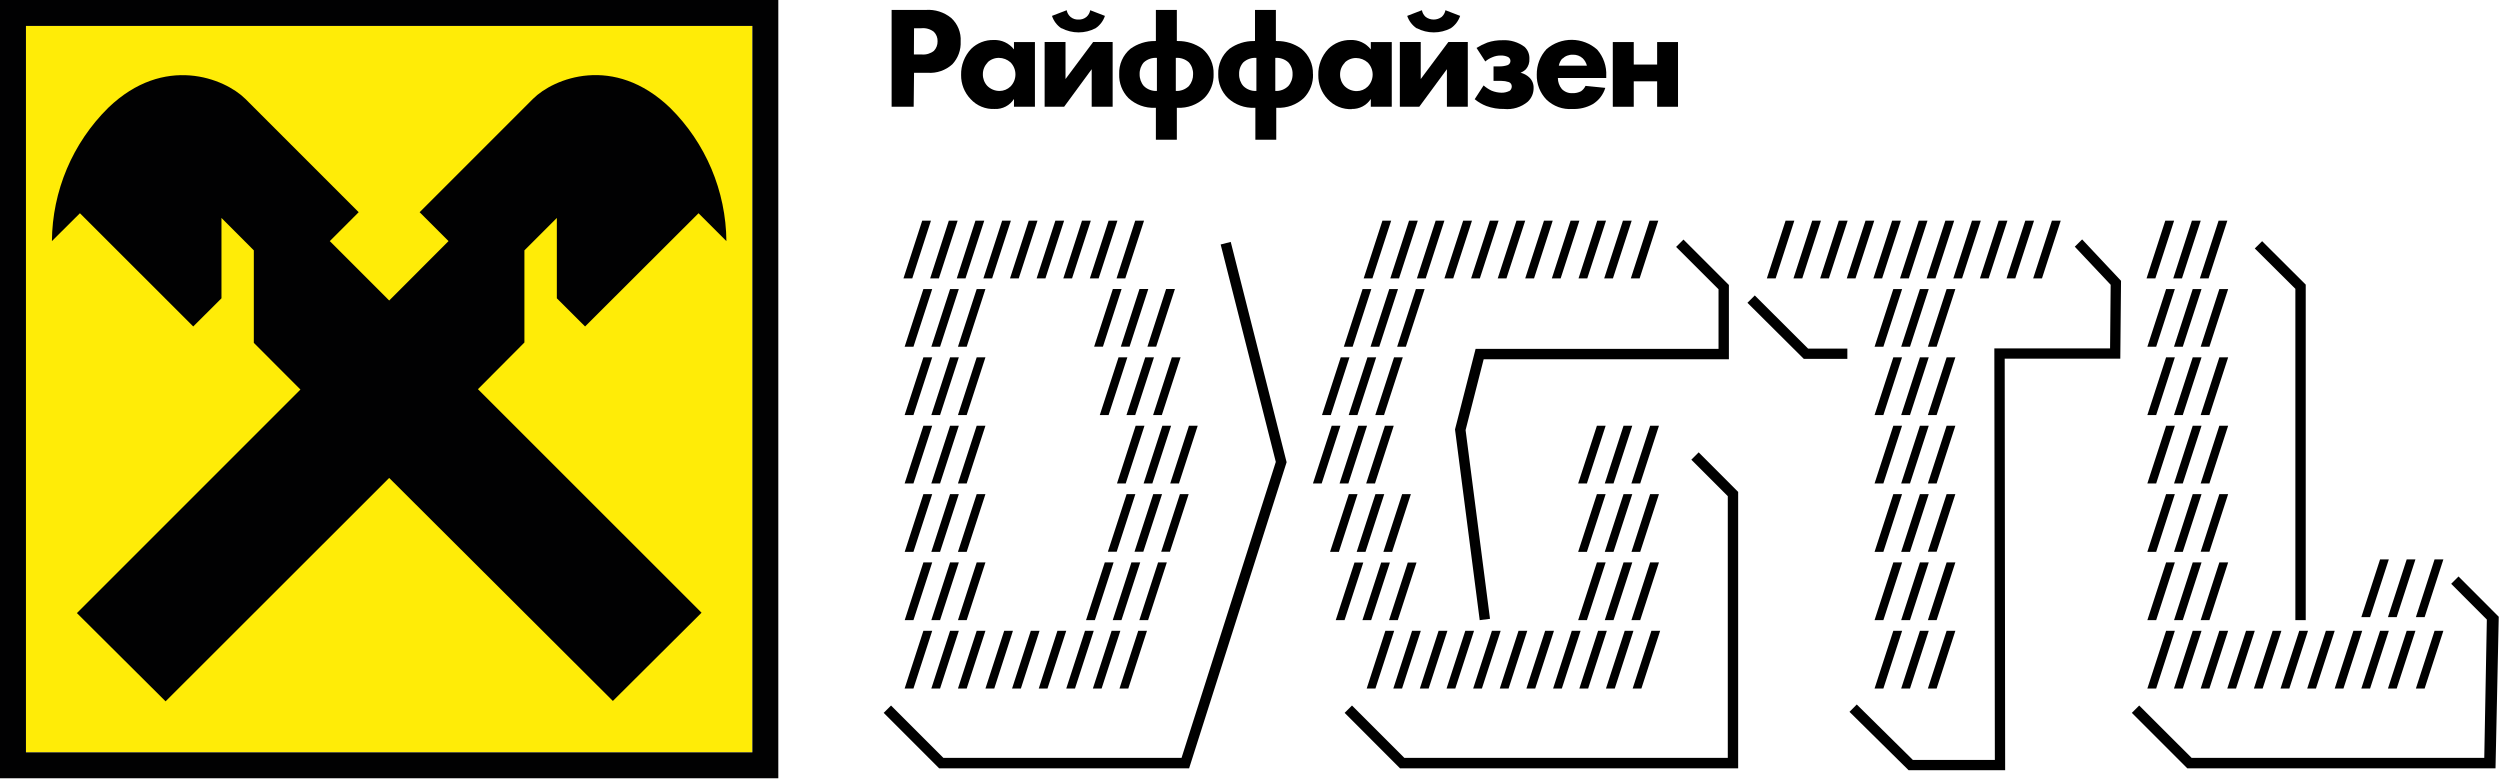 <?xml version="1.0" encoding="UTF-8"?> <svg xmlns="http://www.w3.org/2000/svg" width="340" height="106" viewBox="0 0 340 106" fill="none"> <g clip-path="url(#clip0)"> <path d="M215.87 37.86L218.42 30.01H217.22L214.68 37.86H215.87Z" fill="black"></path> <path d="M212.25 37.86L214.8 30.01H213.6L211.05 37.86H212.25Z" fill="black"></path> <path d="M211.17 30.01H209.98L207.43 37.86H208.63L211.17 30.01Z" fill="black"></path> <path d="M204.88 37.86L207.43 30.01H206.24L203.69 37.86H204.88Z" fill="black"></path> <path d="M201.26 37.86L203.81 30.01H202.62L200.07 37.86H201.26Z" fill="black"></path> <path d="M200.19 30.01H198.99L196.44 37.86H197.64L200.19 30.01Z" fill="black"></path> <path d="M193.9 37.86L196.44 30.01H195.25L192.7 37.86H193.9Z" fill="black"></path> <path d="M190.27 37.86L192.82 30.01H191.63L189.08 37.86H190.27Z" fill="black"></path> <path d="M189.2 30.01H188.01L185.46 37.86H186.65L189.2 30.01Z" fill="black"></path> <path d="M192.56 39.31L190.01 47.16H191.2L193.75 39.31H192.56Z" fill="black"></path> <path d="M186.39 47.16H187.58L190.13 39.31H188.94L186.39 47.16Z" fill="black"></path> <path d="M186.5 39.31H185.31L182.76 47.16H183.96L186.5 39.31Z" fill="black"></path> <path d="M187.04 56.45H188.23L190.78 48.6H189.59L187.04 56.45Z" fill="black"></path> <path d="M183.42 56.45H184.61L187.16 48.6H185.97L183.42 56.45Z" fill="black"></path> <path d="M183.53 48.6H182.34L179.79 56.45H180.99L183.53 48.6Z" fill="black"></path> <path d="M189.55 57.9H188.35L185.8 65.75H187L189.55 57.9Z" fill="black"></path> <path d="M183.38 65.75L185.92 57.9H184.73L182.18 65.75H183.38Z" fill="black"></path> <path d="M181.11 57.9L178.56 65.75H179.75L182.3 57.9H181.11Z" fill="black"></path> <path d="M189.33 75.05L191.88 67.2H190.69L188.14 75.05H189.33Z" fill="black"></path> <path d="M185.71 75.05L188.26 67.2H187.06L184.51 75.05H185.71Z" fill="black"></path> <path d="M184.63 67.2H183.44L180.89 75.05H182.09L184.63 67.2Z" fill="black"></path> <path d="M190.1 84.34L192.65 76.5H191.46L188.91 84.34H190.1Z" fill="black"></path> <path d="M186.48 84.34L189.03 76.5H187.84L185.29 84.34H186.48Z" fill="black"></path> <path d="M184.21 76.5L181.66 84.34H182.86L185.41 76.5H184.21Z" fill="black"></path> <path d="M214.96 85.79H213.76L211.22 93.64H212.41L214.96 85.79Z" fill="black"></path> <path d="M211.34 85.79H210.14L207.59 93.64H208.79L211.34 85.79Z" fill="black"></path> <path d="M225.62 76.49H224.42L221.87 84.34H223.07L225.62 76.49Z" fill="black"></path> <path d="M219.44 84.34L221.99 76.49H220.8L218.25 84.34H219.44Z" fill="black"></path> <path d="M215.82 84.34L218.37 76.49H217.18L214.63 84.34H215.82Z" fill="black"></path> <path d="M224.42 67.2L221.88 75.05H223.07L225.62 67.2H224.42Z" fill="black"></path> <path d="M220.8 67.2L218.25 75.05H219.44L221.99 67.2H220.8Z" fill="black"></path> <path d="M215.82 75.05L218.37 67.2H217.18L214.63 75.05H215.82Z" fill="black"></path> <path d="M224.42 57.9L221.87 65.75H223.07L225.62 57.9H224.42Z" fill="black"></path> <path d="M218.25 65.75H219.44L221.99 57.9H220.8L218.25 65.75Z" fill="black"></path> <path d="M214.63 65.75H215.82L218.37 57.9H217.18L214.63 65.75Z" fill="black"></path> <path d="M222.99 37.86L225.53 30.01H224.34L221.79 37.86H222.99Z" fill="black"></path> <path d="M219.36 37.86L221.91 30.01H220.72L218.17 37.86H219.36Z" fill="black"></path> <path d="M225.78 85.79H224.59L222.04 93.64H223.23L225.78 85.79Z" fill="black"></path> <path d="M222.15 85.79H220.96L218.41 93.64H219.61L222.15 85.79Z" fill="black"></path> <path d="M218.53 85.79H217.34L214.79 93.64H215.99L218.53 85.79Z" fill="black"></path> <path d="M207.71 85.79H206.52L203.97 93.64H205.17L207.71 85.79Z" fill="black"></path> <path d="M204.09 85.79H202.9L200.35 93.64H201.54L204.09 85.79Z" fill="black"></path> <path d="M200.47 85.79H199.28L196.73 93.64H197.92L200.47 85.79Z" fill="black"></path> <path d="M196.85 85.79H195.65L193.1 93.64H194.3L196.85 85.79Z" fill="black"></path> <path d="M193.23 85.79H192.04L189.49 93.64H190.68L193.23 85.79Z" fill="black"></path> <path d="M189.61 85.79H188.41L185.87 93.64H187.06L189.61 85.79Z" fill="black"></path> <path d="M282.17 33.55L287.05 38.73L286.97 47.38H271.23L271.3 103.35H260.15L252.52 95.81L251.53 96.81L259.57 104.75H259.86H272.7L272.64 48.78H288.36L288.46 38.19L283.17 32.56L282.17 33.55Z" fill="black"></path> <path d="M238.65 40.18L237.65 41.18L245.32 48.81H251.24V47.41H245.9L238.65 40.18Z" fill="black"></path> <path d="M254.94 47.16H256.14L258.69 39.31H257.49L254.94 47.16Z" fill="black"></path> <path d="M261.11 39.31L258.56 47.16H259.76L262.31 39.31H261.11Z" fill="black"></path> <path d="M264.74 39.31L262.19 47.16H263.38L265.93 39.31H264.74Z" fill="black"></path> <path d="M256.14 56.45L258.68 48.6H257.49L254.94 56.45H256.14Z" fill="black"></path> <path d="M261.11 48.6L258.56 56.45H259.76L262.31 48.6H261.11Z" fill="black"></path> <path d="M264.74 48.6L262.19 56.45H263.38L265.93 48.6H264.74Z" fill="black"></path> <path d="M256.14 65.75L258.68 57.9H257.49L254.94 65.75H256.14Z" fill="black"></path> <path d="M258.56 65.75H259.76L262.31 57.9H261.11L258.56 65.75Z" fill="black"></path> <path d="M265.93 57.9H264.74L262.19 65.75H263.38L265.93 57.9Z" fill="black"></path> <path d="M257.49 67.2L254.94 75.05H256.14L258.68 67.2H257.49Z" fill="black"></path> <path d="M261.11 67.2L258.56 75.05H259.76L262.31 67.2H261.11Z" fill="black"></path> <path d="M264.74 67.2L262.19 75.04H263.38L265.93 67.2H264.74Z" fill="black"></path> <path d="M256.14 84.34L258.69 76.49H257.49L254.94 84.34H256.14Z" fill="black"></path> <path d="M258.56 84.34H259.76L262.31 76.49H261.11L258.56 84.34Z" fill="black"></path> <path d="M265.93 76.49H264.74L262.19 84.34H263.38L265.93 76.49Z" fill="black"></path> <path d="M258.69 85.79H257.49L254.94 93.64H256.14L258.69 85.79Z" fill="black"></path> <path d="M262.31 85.79H261.11L258.56 93.64H259.76L262.31 85.79Z" fill="black"></path> <path d="M265.93 85.79H264.74L262.19 93.64H263.38L265.93 85.79Z" fill="black"></path> <path d="M244.03 30.01H242.84L240.29 37.86H241.49L244.03 30.01Z" fill="black"></path> <path d="M245.11 37.86L247.65 30.01H246.46L243.91 37.86H245.11Z" fill="black"></path> <path d="M248.73 37.86L251.28 30.01H250.08L247.54 37.86H248.73Z" fill="black"></path> <path d="M252.35 37.86L254.9 30.01H253.71L251.16 37.86H252.35Z" fill="black"></path> <path d="M255.97 37.86L258.52 30.01H257.33L254.78 37.86H255.97Z" fill="black"></path> <path d="M259.6 37.86L262.14 30.01H260.95L258.4 37.86H259.6Z" fill="black"></path> <path d="M263.22 37.86L265.77 30.01H264.57L262.02 37.86H263.22Z" fill="black"></path> <path d="M266.84 37.86L269.39 30.01H268.19L265.65 37.86H266.84Z" fill="black"></path> <path d="M270.46 37.86L273.01 30.01H271.82L269.27 37.86H270.46Z" fill="black"></path> <path d="M274.08 37.86L276.63 30.01H275.44L272.89 37.86H274.08Z" fill="black"></path> <path d="M277.71 37.86L280.26 30.01H279.06L276.51 37.86H277.71Z" fill="black"></path> <path d="M292.04 47.16H293.24L295.78 39.31H294.59L292.04 47.16Z" fill="black"></path> <path d="M298.21 39.31L295.66 47.16H296.86L299.41 39.31H298.21Z" fill="black"></path> <path d="M299.29 47.16H300.48L303.03 39.31H301.83L299.29 47.16Z" fill="black"></path> <path d="M293.24 56.45L295.78 48.6H294.59L292.04 56.45H293.24Z" fill="black"></path> <path d="M295.66 56.45H296.86L299.41 48.6H298.21L295.66 56.45Z" fill="black"></path> <path d="M301.83 48.6L299.29 56.45H300.48L303.03 48.6H301.83Z" fill="black"></path> <path d="M292.04 65.75H293.24L295.78 57.9H294.59L292.04 65.75Z" fill="black"></path> <path d="M295.67 65.75H296.86L299.41 57.9H298.21L295.67 65.75Z" fill="black"></path> <path d="M303.03 57.9H301.83L299.29 65.75H300.48L303.03 57.9Z" fill="black"></path> <path d="M293.24 75.05L295.78 67.2H294.59L292.04 75.05H293.24Z" fill="black"></path> <path d="M295.67 75.05H296.86L299.41 67.2H298.21L295.67 75.05Z" fill="black"></path> <path d="M303.03 67.2H301.83L299.29 75.04H300.48L303.03 67.2Z" fill="black"></path> <path d="M293.24 84.34L295.78 76.49H294.59L292.04 84.34H293.24Z" fill="black"></path> <path d="M299.41 76.49H298.21L295.67 84.34H296.86L299.41 76.49Z" fill="black"></path> <path d="M299.29 84.34H300.48L303.03 76.49H301.83L299.29 84.34Z" fill="black"></path> <path d="M295.68 30.01H294.48L291.93 37.86H293.13L295.68 30.01Z" fill="black"></path> <path d="M296.75 37.86L299.3 30.01H298.1L295.56 37.86H296.75Z" fill="black"></path> <path d="M300.37 37.86L302.92 30.01H301.73L299.18 37.86H300.37Z" fill="black"></path> <path d="M293.24 93.64L295.78 85.79H294.59L292.04 93.64H293.24Z" fill="black"></path> <path d="M299.41 85.79H298.21L295.66 93.64H296.86L299.41 85.79Z" fill="black"></path> <path d="M303.03 85.79H301.83L299.29 93.64H300.48L303.03 85.79Z" fill="black"></path> <path d="M304.1 93.64L306.65 85.79H305.46L302.91 93.64H304.1Z" fill="black"></path> <path d="M306.53 93.64H307.72L310.27 85.79H309.08L306.53 93.64Z" fill="black"></path> <path d="M310.15 93.64H311.35L313.89 85.79H312.7L310.15 93.64Z" fill="black"></path> <path d="M314.97 93.64L317.52 85.79H316.32L313.78 93.64H314.97Z" fill="black"></path> <path d="M318.71 93.64L321.26 85.79H320.06L317.52 93.64H318.71Z" fill="black"></path> <path d="M321.14 93.64H322.33L324.88 85.79H323.69L321.14 93.64Z" fill="black"></path> <path d="M328.5 85.79H327.31L324.76 93.64H325.95L328.5 85.79Z" fill="black"></path> <path d="M332.3 85.79H331.1L328.56 93.64H329.75L332.3 85.79Z" fill="black"></path> <path d="M321.14 83.93H322.33L324.88 76.08H323.69L321.14 83.93Z" fill="black"></path> <path d="M328.5 76.08H327.31L324.76 83.93H325.95L328.5 76.08Z" fill="black"></path> <path d="M332.3 76.08H331.1L328.56 83.93H329.75L332.3 76.08Z" fill="black"></path> <path d="M312.17 84.34H313.58V38.71L307.65 32.8L306.65 33.79L312.17 39.28V84.34Z" fill="black"></path> <path d="M123.03 47.16H124.23L126.78 39.31H125.58L123.03 47.16Z" fill="black"></path> <path d="M129.21 39.31L126.66 47.16H127.85L130.4 39.31H129.21Z" fill="black"></path> <path d="M132.83 39.31L130.28 47.16H131.47L134.02 39.31H132.83Z" fill="black"></path> <path d="M124.23 56.45L126.78 48.6H125.58L123.03 56.45H124.23Z" fill="black"></path> <path d="M129.21 48.6L126.66 56.45H127.85L130.4 48.6H129.21Z" fill="black"></path> <path d="M132.83 48.6L130.28 56.45H131.47L134.02 48.6H132.83Z" fill="black"></path> <path d="M124.23 65.75L126.78 57.9H125.58L123.03 65.75H124.23Z" fill="black"></path> <path d="M126.66 65.75H127.85L130.4 57.9H129.21L126.66 65.75Z" fill="black"></path> <path d="M134.02 57.9H132.83L130.28 65.75H131.47L134.02 57.9Z" fill="black"></path> <path d="M125.58 67.2L123.04 75.05H124.23L126.78 67.2H125.58Z" fill="black"></path> <path d="M129.21 67.2L126.66 75.05H127.85L130.4 67.2H129.21Z" fill="black"></path> <path d="M132.83 67.2L130.28 75.05H131.47L134.02 67.2H132.83Z" fill="black"></path> <path d="M124.23 84.34L126.78 76.49H125.58L123.04 84.34H124.23Z" fill="black"></path> <path d="M126.66 84.34H127.85L130.4 76.49H129.21L126.66 84.34Z" fill="black"></path> <path d="M134.02 76.49H132.83L130.28 84.34H131.47L134.02 76.49Z" fill="black"></path> <path d="M126.78 85.79H125.58L123.03 93.64H124.23L126.78 85.79Z" fill="black"></path> <path d="M130.4 85.79H129.21L126.66 93.64H127.85L130.4 85.79Z" fill="black"></path> <path d="M134.02 85.79H132.83L130.28 93.64H131.47L134.02 85.79Z" fill="black"></path> <path d="M137.76 85.79H136.57L134.02 93.64H135.22L137.76 85.79Z" fill="black"></path> <path d="M141.38 85.79H140.19L137.64 93.64H138.84L141.38 85.79Z" fill="black"></path> <path d="M145.01 85.79H143.81L141.27 93.64H142.46L145.01 85.79Z" fill="black"></path> <path d="M145.01 93.64H146.2L148.75 85.79H147.56L145.01 93.64Z" fill="black"></path> <path d="M152.37 85.79H151.18L148.63 93.64H149.82L152.37 85.79Z" fill="black"></path> <path d="M155.99 85.79H154.8L152.25 93.64H153.45L155.99 85.79Z" fill="black"></path> <path d="M148.9 84.34L151.45 76.49H150.25L147.7 84.34H148.9Z" fill="black"></path> <path d="M152.52 84.34L155.07 76.49H153.87L151.33 84.34H152.52Z" fill="black"></path> <path d="M158.69 76.49H157.5L154.95 84.34H156.14L158.69 76.49Z" fill="black"></path> <path d="M153.22 67.2L150.67 75.04H151.87L154.41 67.2H153.22Z" fill="black"></path> <path d="M158.04 67.2H156.84L154.29 75.04H155.49L158.04 67.2Z" fill="black"></path> <path d="M161.66 67.2H160.47L157.92 75.04H159.11L161.66 67.2Z" fill="black"></path> <path d="M151.91 65.75H153.1L155.65 57.9H154.45L151.91 65.75Z" fill="black"></path> <path d="M158.08 57.9L155.53 65.75H156.72L159.27 57.9H158.08Z" fill="black"></path> <path d="M160.34 65.75L162.89 57.9H161.7L159.15 65.75H160.34Z" fill="black"></path> <path d="M149.57 56.45H150.77L153.32 48.6H152.12L149.57 56.45Z" fill="black"></path> <path d="M155.75 48.6L153.2 56.45H154.39L156.94 48.6H155.75Z" fill="black"></path> <path d="M156.82 56.45H158.01L160.56 48.6H159.37L156.82 56.45Z" fill="black"></path> <path d="M151.35 39.3L148.8 47.15H150L152.54 39.3H151.35Z" fill="black"></path> <path d="M152.43 47.15H153.62L156.17 39.3H154.97L152.43 47.15Z" fill="black"></path> <path d="M157.24 47.15L159.79 39.3H158.59L156.05 47.15H157.24Z" fill="black"></path> <path d="M126.61 30.01H125.42L122.87 37.86H124.07L126.61 30.01Z" fill="black"></path> <path d="M127.69 37.86L130.24 30.01H129.04L126.5 37.86H127.69Z" fill="black"></path> <path d="M131.31 37.86L133.86 30.01H132.66L130.12 37.86H131.31Z" fill="black"></path> <path d="M134.93 37.86L137.48 30.01H136.29L133.74 37.86H134.93Z" fill="black"></path> <path d="M138.55 37.86L141.1 30.01H139.91L137.36 37.86H138.55Z" fill="black"></path> <path d="M142.18 37.86L144.72 30.01H143.53L140.98 37.86H142.18Z" fill="black"></path> <path d="M145.8 37.86L148.35 30.01H147.15L144.61 37.86H145.8Z" fill="black"></path> <path d="M149.42 37.86L151.97 30.01H150.77L148.22 37.86H149.42Z" fill="black"></path> <path d="M153.04 37.86L155.59 30.01H154.39L151.85 37.86H153.04Z" fill="black"></path> <path d="M166.01 33.25L173.51 62.82L160.69 103.07H128.3L121.18 95.95L120.18 96.95L127.72 104.49H161.72L174.98 62.86L167.38 32.9L166.01 33.25Z" fill="black"></path> <path d="M230.02 62.52L234.98 67.48V103.07H190.99L183.87 95.95L182.87 96.95L190.4 104.49H236.39V66.9L231.02 61.52L230.02 62.52Z" fill="black"></path> <path d="M333.36 79.4L338.21 84.26L337.86 103.07H298.06L290.93 95.95L289.93 96.95L297.47 104.49H339.39L339.83 83.88L334.36 78.4L333.36 79.4Z" fill="black"></path> <path d="M233.72 47.45H200.68L197.88 58.4L201.24 84.34L202.64 84.16L199.32 58.49L201.78 48.86H235.13V38.76L228.95 32.58L227.95 33.58L233.72 39.34V47.45Z" fill="black"></path> <path d="M124.31 9.9H126.16C126.769 9.944 127.381 9.864 127.959 9.664C128.536 9.465 129.067 9.15 129.52 8.74C129.906 8.325 130.205 7.837 130.399 7.304C130.593 6.772 130.678 6.206 130.65 5.64C130.687 5.044 130.591 4.447 130.368 3.894C130.145 3.34 129.8 2.843 129.36 2.44C128.39 1.652 127.157 1.262 125.91 1.35H121.26V14.52H124.26L124.31 9.9ZM124.31 3.84H125.31C125.919 3.779 126.527 3.954 127.01 4.33C127.177 4.499 127.308 4.701 127.394 4.923C127.48 5.145 127.519 5.382 127.51 5.62C127.522 6.102 127.342 6.57 127.01 6.92C126.545 7.285 125.959 7.461 125.37 7.41H124.29L124.31 3.84Z" fill="black"></path> <path d="M135.29 14.82C135.806 14.843 136.319 14.729 136.777 14.49C137.236 14.251 137.623 13.896 137.9 13.46V14.52H140.75V5.72H137.9V6.72C137.576 6.301 137.156 5.967 136.676 5.744C136.196 5.521 135.669 5.417 135.14 5.44C134.576 5.426 134.014 5.525 133.489 5.731C132.963 5.937 132.484 6.246 132.08 6.64C131.171 7.599 130.678 8.879 130.71 10.2C130.694 11.417 131.158 12.591 132 13.47C132.414 13.925 132.924 14.282 133.493 14.515C134.062 14.749 134.676 14.853 135.29 14.82ZM134.29 8.5C134.707 8.093 135.267 7.866 135.85 7.87C136.433 7.876 136.994 8.093 137.43 8.48C137.86 8.918 138.101 9.507 138.101 10.12C138.101 10.733 137.86 11.322 137.43 11.76C137.034 12.147 136.504 12.366 135.95 12.37C135.638 12.372 135.329 12.312 135.041 12.194C134.752 12.075 134.49 11.901 134.27 11.68C133.873 11.251 133.658 10.684 133.67 10.1C133.666 9.803 133.723 9.507 133.836 9.232C133.949 8.957 134.118 8.708 134.33 8.5" fill="black"></path> <path d="M148.47 9.41V14.52H151.32V5.71H148.67L144.91 10.75V5.71H142.07V14.52H144.72L148.47 9.41Z" fill="black"></path> <path d="M144.38 3.84C145.093 4.212 145.886 4.406 146.69 4.406C147.494 4.406 148.287 4.212 149 3.84C149.598 3.436 150.045 2.845 150.27 2.16L148.27 1.39C148.209 1.743 148.029 2.064 147.76 2.3C147.455 2.552 147.066 2.681 146.67 2.66C146.278 2.68 145.892 2.552 145.59 2.3C145.318 2.065 145.135 1.744 145.07 1.39L143.07 2.16C143.292 2.844 143.735 3.435 144.33 3.84" fill="black"></path> <path d="M157.08 14.66H157.2V19H160.05V14.66H160.17C160.829 14.689 161.487 14.587 162.107 14.361C162.726 14.134 163.295 13.787 163.78 13.34C164.202 12.912 164.533 12.402 164.751 11.841C164.97 11.28 165.071 10.681 165.05 10.08C165.073 9.429 164.948 8.781 164.685 8.185C164.422 7.59 164.027 7.061 163.53 6.64C162.558 5.94 161.388 5.569 160.19 5.58H160.05V1.35H157.2V5.58H157.07C155.872 5.568 154.702 5.939 153.73 6.64C153.231 7.06 152.835 7.588 152.572 8.184C152.308 8.78 152.185 9.429 152.21 10.08C152.187 10.681 152.287 11.279 152.504 11.84C152.721 12.4 153.049 12.911 153.47 13.34C153.955 13.787 154.524 14.134 155.143 14.361C155.763 14.587 156.421 14.689 157.08 14.66ZM159.91 7.87C160.232 7.848 160.556 7.89 160.862 7.995C161.167 8.1 161.449 8.265 161.69 8.48C162.076 8.922 162.28 9.494 162.26 10.08C162.276 10.672 162.073 11.249 161.69 11.7C161.455 11.928 161.176 12.105 160.87 12.22C160.564 12.336 160.237 12.387 159.91 12.37V7.87ZM155.56 8.48C155.801 8.265 156.083 8.1 156.388 7.995C156.694 7.89 157.018 7.848 157.34 7.87V12.37C157.013 12.387 156.686 12.336 156.38 12.22C156.074 12.105 155.795 11.928 155.56 11.7C155.177 11.249 154.974 10.672 154.99 10.08C154.97 9.494 155.174 8.922 155.56 8.48Z" fill="black"></path> <path d="M178.56 10.08C178.578 9.426 178.447 8.776 178.177 8.18C177.907 7.584 177.504 7.057 177 6.64C176.028 5.939 174.858 5.568 173.66 5.58H173.52V1.35H170.68V5.58H170.54C169.342 5.569 168.172 5.94 167.2 6.64C166.703 7.061 166.308 7.59 166.045 8.185C165.782 8.781 165.657 9.429 165.68 10.08C165.663 10.685 165.771 11.287 165.998 11.848C166.226 12.409 166.567 12.917 167 13.34C167.485 13.787 168.054 14.134 168.673 14.361C169.293 14.587 169.951 14.689 170.61 14.66H170.73V19H173.57V14.66H173.69C174.351 14.69 175.011 14.589 175.632 14.363C176.254 14.136 176.824 13.789 177.31 13.34C177.731 12.911 178.059 12.4 178.276 11.84C178.493 11.279 178.593 10.681 178.57 10.08H178.56ZM170.87 12.37C170.543 12.387 170.216 12.337 169.91 12.221C169.603 12.106 169.324 11.929 169.09 11.7C168.702 11.251 168.499 10.673 168.52 10.08C168.495 9.493 168.699 8.919 169.09 8.48C169.331 8.265 169.613 8.1 169.918 7.995C170.224 7.89 170.548 7.848 170.87 7.87V12.37ZM175.21 11.7C174.978 11.929 174.701 12.107 174.396 12.222C174.091 12.337 173.765 12.388 173.44 12.37V7.87C173.761 7.847 174.083 7.889 174.387 7.994C174.692 8.098 174.972 8.264 175.21 8.48C175.604 8.917 175.813 9.491 175.79 10.08C175.808 10.674 175.601 11.253 175.21 11.7Z" fill="black"></path> <path d="M183.82 14.82C184.335 14.837 184.846 14.72 185.303 14.482C185.76 14.244 186.148 13.892 186.43 13.46V14.52H189.28V5.72H186.43V6.72C186.105 6.3 185.683 5.965 185.201 5.742C184.719 5.519 184.191 5.415 183.66 5.44C183.106 5.433 182.555 5.535 182.04 5.741C181.525 5.947 181.056 6.252 180.66 6.64C179.751 7.599 179.258 8.879 179.29 10.2C179.27 11.422 179.729 12.603 180.57 13.49C180.986 13.944 181.498 14.301 182.069 14.534C182.639 14.768 183.254 14.872 183.87 14.84L183.82 14.82ZM182.87 8.52C183.286 8.112 183.847 7.885 184.43 7.89C185.013 7.896 185.574 8.113 186.01 8.5C186.44 8.938 186.681 9.527 186.681 10.14C186.681 10.754 186.44 11.342 186.01 11.78C185.614 12.167 185.084 12.386 184.53 12.39C184.218 12.393 183.909 12.334 183.62 12.215C183.331 12.097 183.07 11.922 182.85 11.7C182.453 11.271 182.238 10.704 182.25 10.12C182.246 9.823 182.303 9.527 182.416 9.252C182.529 8.977 182.698 8.728 182.91 8.52" fill="black"></path> <path d="M192.69 3.84C193.403 4.212 194.196 4.406 195 4.406C195.804 4.406 196.597 4.212 197.31 3.84C197.905 3.433 198.351 2.843 198.58 2.16L196.58 1.39C196.515 1.741 196.336 2.061 196.07 2.3C195.755 2.534 195.373 2.66 194.98 2.66C194.587 2.66 194.205 2.534 193.89 2.3C193.624 2.061 193.445 1.741 193.38 1.39L191.38 2.16C191.609 2.843 192.055 3.433 192.65 3.84" fill="black"></path> <path d="M196.78 9.41V14.52H199.62V5.71H196.98L193.22 10.75V5.71H190.38V14.52H193.02L196.78 9.41Z" fill="black"></path> <path d="M205.22 12.39C204.908 12.539 204.566 12.614 204.22 12.61C203.75 12.602 203.285 12.507 202.85 12.33C202.46 12.143 202.096 11.904 201.77 11.62L200.56 13.49C201.035 13.886 201.572 14.2 202.15 14.42C202.922 14.7 203.739 14.835 204.56 14.82C205.138 14.879 205.722 14.821 206.277 14.649C206.832 14.477 207.347 14.195 207.79 13.82C208.039 13.583 208.237 13.297 208.371 12.981C208.505 12.665 208.573 12.324 208.57 11.98C208.582 11.708 208.534 11.436 208.431 11.184C208.327 10.932 208.17 10.705 207.97 10.52C207.638 10.211 207.231 9.994 206.79 9.89C207.072 9.782 207.328 9.615 207.54 9.4C207.866 9.009 208.03 8.508 208 8C208.012 7.699 207.961 7.4 207.849 7.12C207.737 6.841 207.567 6.589 207.35 6.38C206.488 5.734 205.426 5.412 204.35 5.47C203.644 5.458 202.94 5.566 202.27 5.79C201.761 5.987 201.273 6.231 200.81 6.52L202 8.36C202.28 8.12 202.598 7.927 202.94 7.79C203.308 7.627 203.707 7.545 204.11 7.55C204.415 7.541 204.718 7.595 205 7.71C205.122 7.75 205.229 7.827 205.305 7.932C205.38 8.036 205.421 8.161 205.421 8.29C205.421 8.419 205.38 8.544 205.305 8.648C205.229 8.753 205.122 8.83 205 8.87C204.654 8.98 204.293 9.034 203.93 9.03H203.12V11H204.19C204.53 11.001 204.867 11.055 205.19 11.16C205.312 11.202 205.417 11.282 205.491 11.388C205.565 11.494 205.603 11.621 205.6 11.75C205.603 11.887 205.569 12.022 205.5 12.14C205.431 12.258 205.331 12.355 205.21 12.42" fill="black"></path> <path d="M213.83 14.82C214.803 14.865 215.77 14.637 216.62 14.16C217.438 13.656 218.042 12.87 218.32 11.95L215.63 11.68C215.493 11.972 215.283 12.224 215.02 12.41C214.665 12.594 214.269 12.683 213.87 12.67C213.601 12.686 213.331 12.645 213.079 12.548C212.828 12.451 212.599 12.302 212.41 12.11C212.061 11.688 211.871 11.158 211.87 10.61H218.45V10.32C218.516 9.011 218.071 7.728 217.21 6.74C216.264 5.9 215.046 5.43 213.781 5.419C212.516 5.408 211.29 5.856 210.33 6.68C209.455 7.625 208.978 8.872 209 10.16C208.984 10.784 209.092 11.406 209.319 11.988C209.545 12.57 209.886 13.101 210.32 13.55C210.784 13.998 211.337 14.343 211.944 14.562C212.551 14.781 213.197 14.869 213.84 14.82H213.83ZM212.47 8C212.659 7.813 212.884 7.667 213.132 7.57C213.38 7.474 213.644 7.43 213.91 7.44C214.404 7.422 214.885 7.598 215.25 7.93C215.528 8.205 215.725 8.551 215.82 8.93H212C212.068 8.556 212.242 8.209 212.5 7.93" fill="black"></path> <path d="M222.19 11.06H225.37V14.52H228.21V5.72H225.37V8.78H222.19V5.72H219.34V14.52H222.19V11.06Z" fill="black"></path> <path d="M102.32 3.53H3.53V102.32H102.32V3.53Z" fill="#FFEC07"></path> <path d="M3.53 3.53H102.32V102.32H3.53V3.53ZM0 105.84H105.85V0H0V105.84Z" fill="#010102"></path> <path d="M52.93 65L22.52 95.38L10.46 83.38L40.86 52.98L34.52 46.63V34.05L30.12 29.64V40.57L26.28 44.4L10.87 29L7.06 32.79C7.114 25.971 9.869 19.452 14.72 14.66C22.33 7.33 30.56 10.66 33.37 13.45L48.78 28.86L44.85 32.79L52.93 40.87L61 32.79L57.07 28.86L72.48 13.45C75.29 10.64 83.48 7.33 91.13 14.66C95.977 19.455 98.731 25.972 98.79 32.79L95 29L79.57 44.4L75.73 40.57V29.64L71.32 34.05V46.58L65 52.93L95.41 83.33L83.35 95.33L52.93 65Z" fill="#010102"></path> </g> <defs> <clipPath id="clip0"> <rect width="339.83" height="105.84" fill="white"></rect> </clipPath> </defs> </svg> 